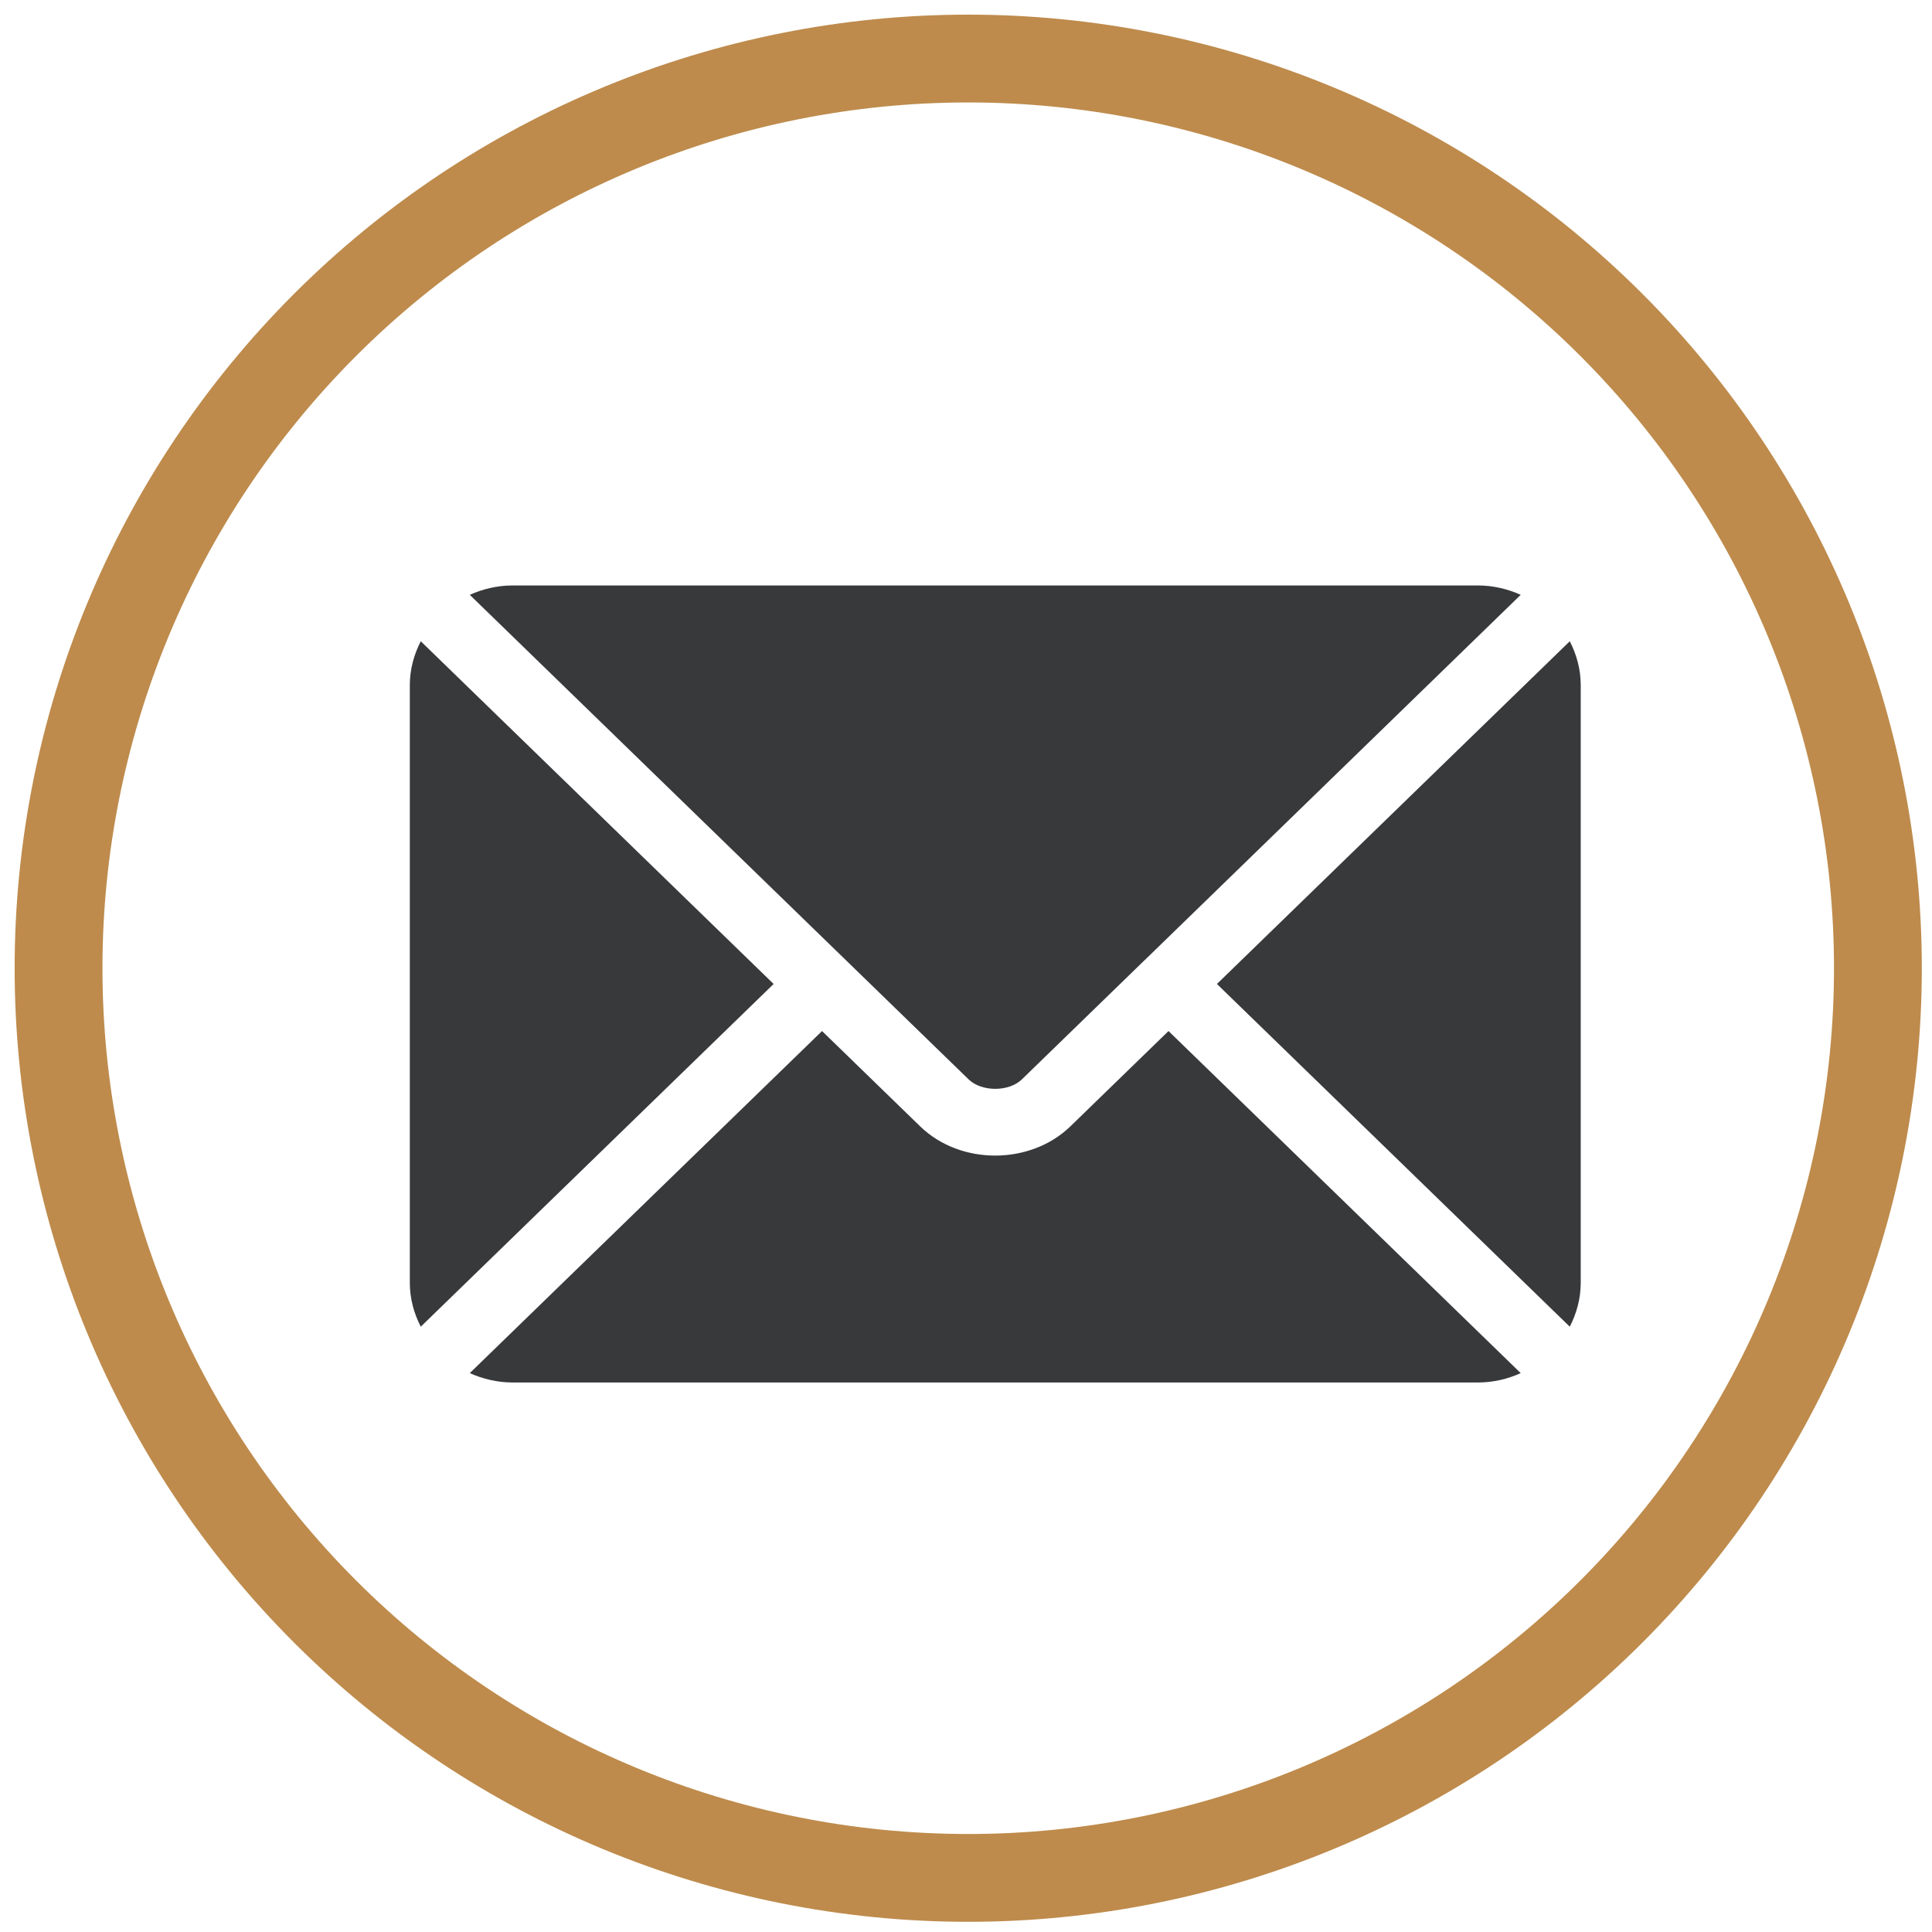 <svg width="33" height="33" viewBox="0 0 33 33" fill="none" xmlns="http://www.w3.org/2000/svg">
<path d="M16.538 32.076C12.417 32.076 8.465 30.439 5.551 27.525C2.637 24.611 1 20.659 1 16.538V16.538C1 12.417 2.637 8.465 5.551 5.551C8.465 2.637 12.417 1 16.538 1V1C20.659 1 24.611 2.637 27.525 5.551C30.439 8.465 32.076 12.417 32.076 16.538V16.538C32.076 20.659 30.439 24.611 27.525 27.525C24.611 30.439 20.659 32.076 16.538 32.076V32.076Z" stroke="#BE8B4C" stroke-width="1.5" stroke-miterlimit="10"/>
<path d="M19.959 17.611L18.284 19.238C17.605 19.898 16.41 19.912 15.716 19.238L14.041 17.611L8.024 23.454C8.248 23.554 8.495 23.614 8.758 23.614H25.242C25.505 23.614 25.752 23.555 25.975 23.454L19.959 17.611Z" fill="#38393B"/>
<path d="M25.242 10H8.758C8.495 10 8.248 10.06 8.024 10.16L14.453 16.405C14.454 16.405 14.454 16.405 14.455 16.405C14.455 16.406 14.455 16.407 14.455 16.407L16.545 18.437C16.767 18.652 17.232 18.652 17.454 18.437L19.544 16.407C19.544 16.407 19.545 16.406 19.545 16.405C19.545 16.405 19.546 16.405 19.547 16.405L25.975 10.16C25.751 10.06 25.505 10 25.242 10Z" fill="#38393B"/>
<path d="M7.187 10.953C7.071 11.18 7 11.432 7 11.702V21.912C7 22.182 7.071 22.434 7.187 22.661L13.214 16.807L7.187 10.953Z" fill="#38393B"/>
<path d="M26.813 10.953L20.786 16.807L26.813 22.661C26.929 22.434 27 22.182 27 21.913V11.702C27 11.432 26.929 11.18 26.813 10.953Z" fill="#38393B"/>
</svg>
